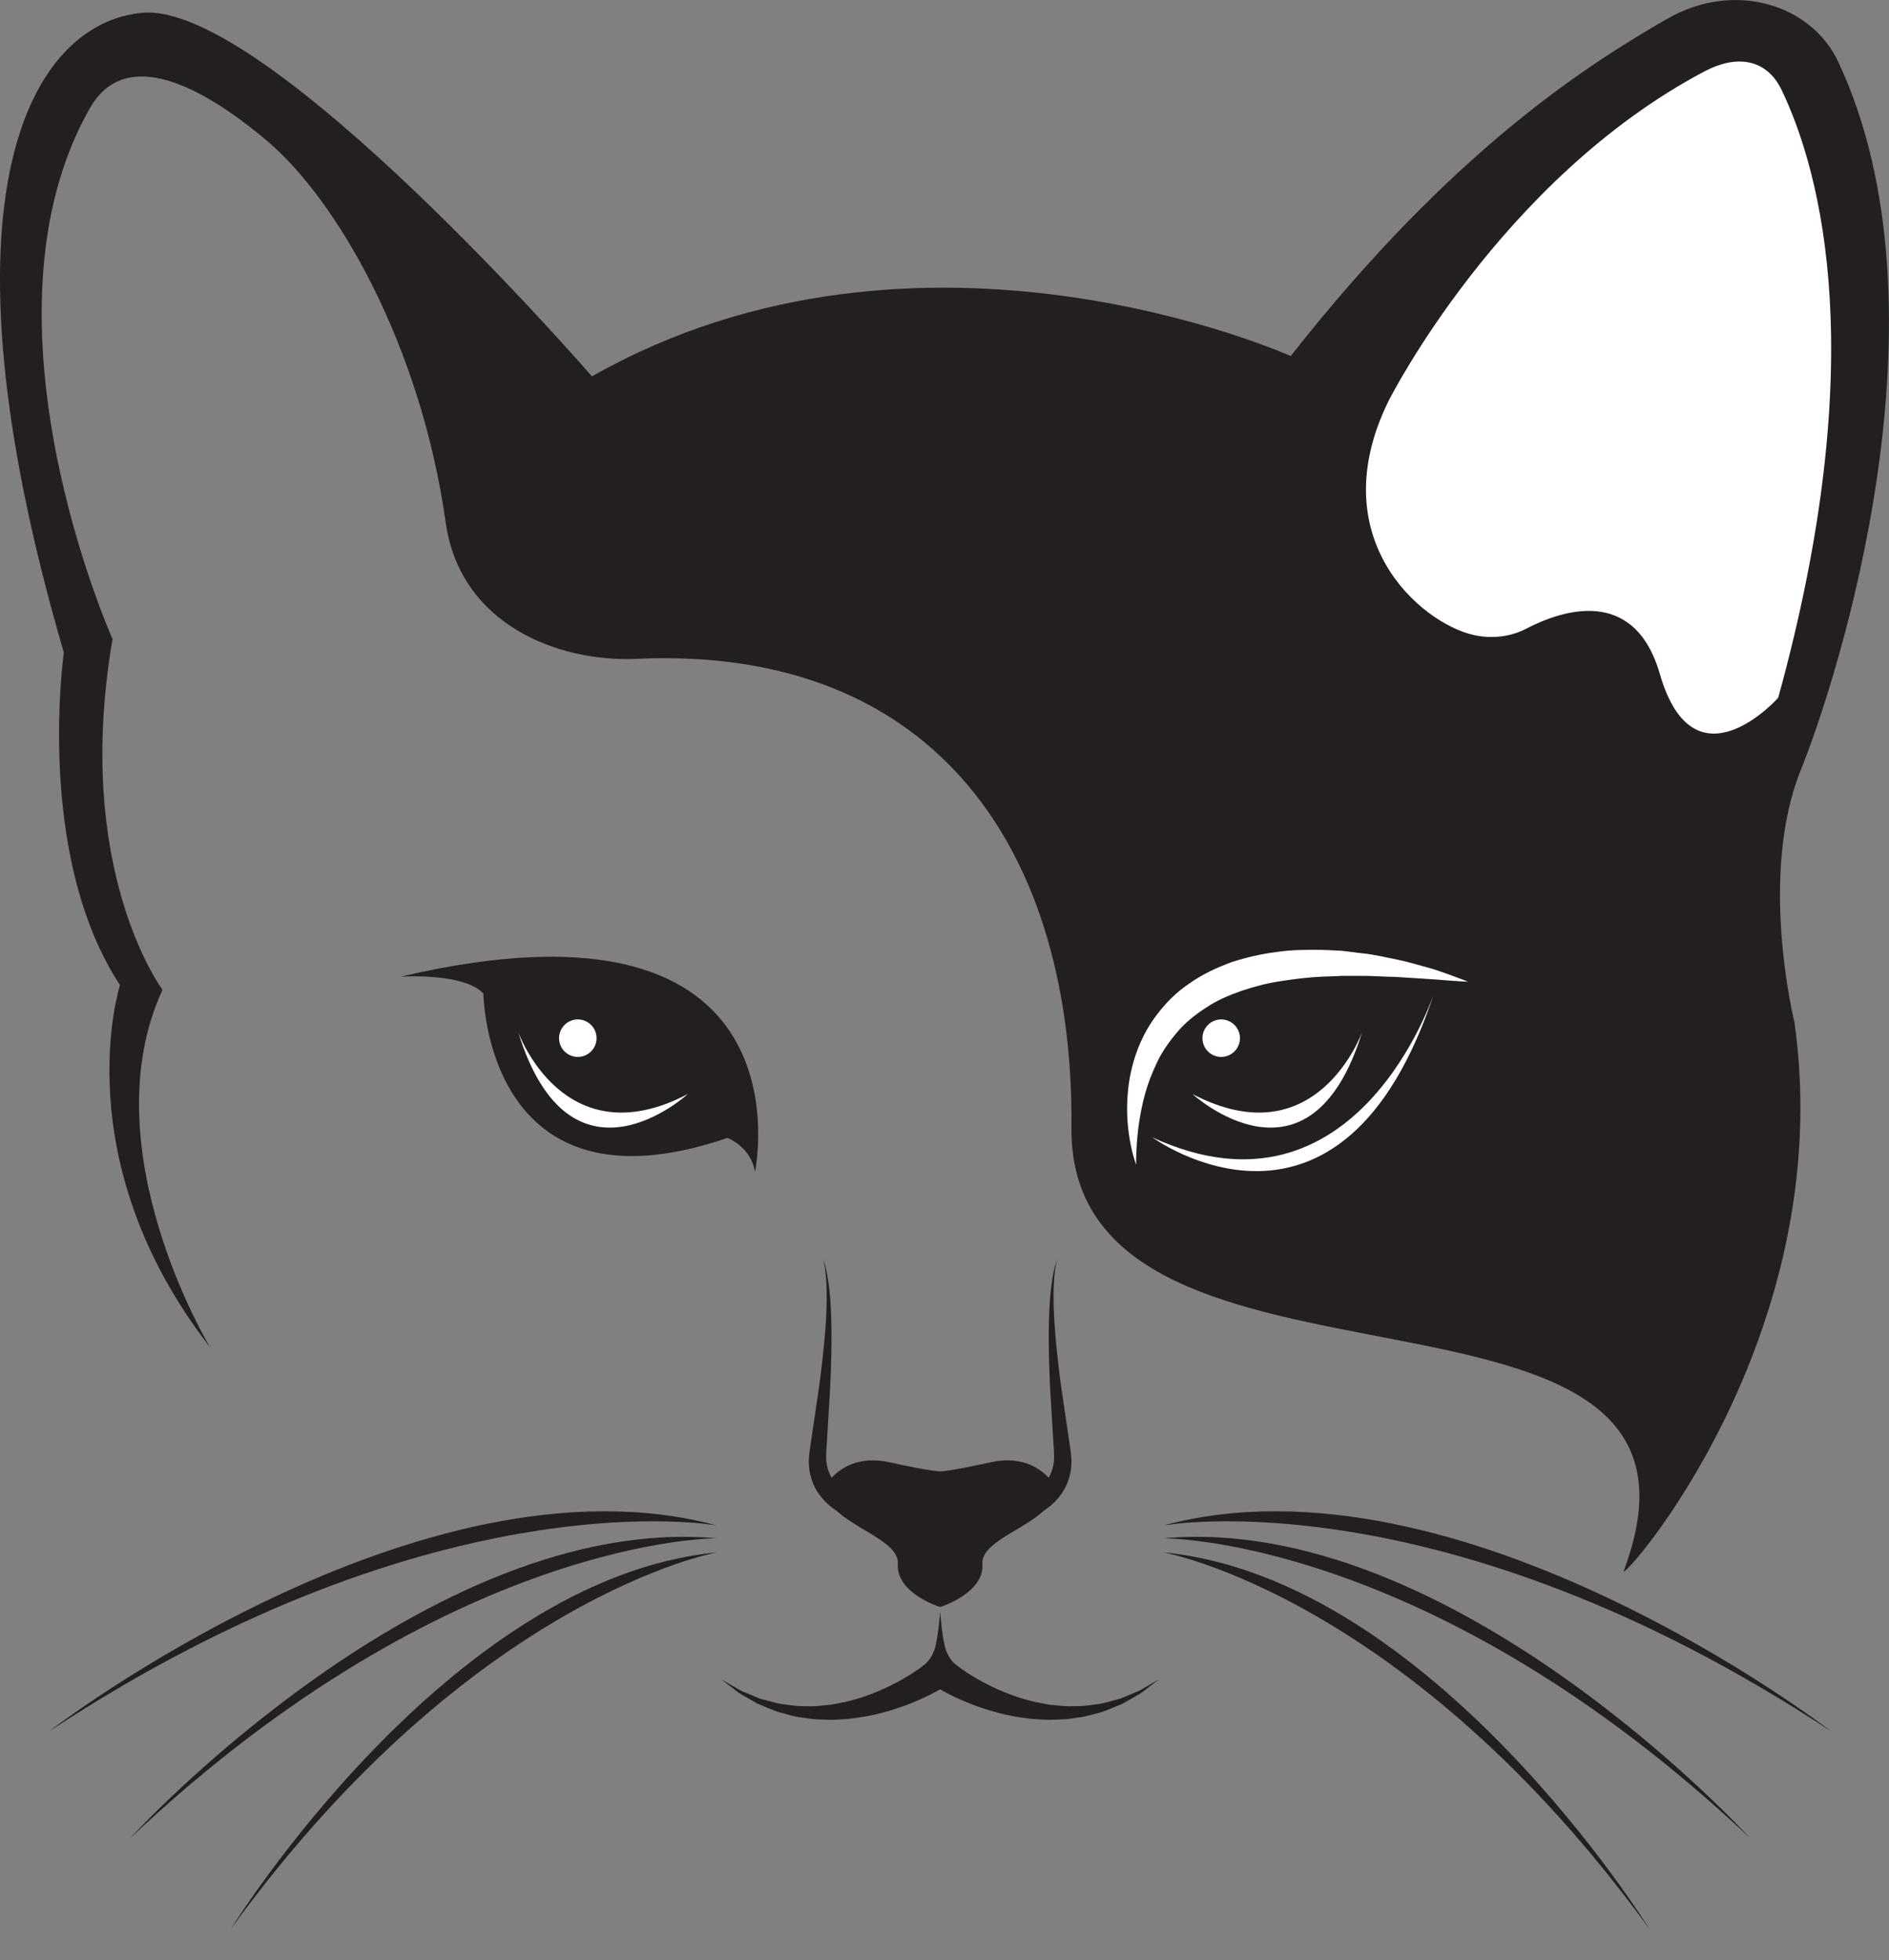 <?xml version="1.0" encoding="utf-8"?>
<!-- Generator: Adobe Illustrator 23.0.6, SVG Export Plug-In . SVG Version: 6.00 Build 0)  -->
<svg version="1.1" id="Layer_1" xmlns="http://www.w3.org/2000/svg" xmlns:xlink="http://www.w3.org/1999/xlink" x="0px" y="0px"
	 viewBox="0 0 405.97 421.25" style="enable-background:new 0 0 405.97 421.25;" xml:space="preserve">
<rect x="0" y="0" width="405.97" height="421.25" fill="#808080" stroke="none"/>
<style type="text/css">
	.st0{fill:#231F20;}
	.st1{fill:#FFFFFF;}
</style>
<g>
	<g>
		<path class="st0" d="M348.98,337.57c-1.26,3.37,46.27-49.76,36.67-117.86c0,0-7.81-31.43,1.33-54.13
			c8-19.86,33.29-98.66,8.05-152.35c-5.71-12.14-22.15-17.57-36.75-9.17C340.82,14.1,312,32.48,277.39,76.52
			c0,0-79.45-35.8-150.17,4.37c0,0-69.78-80.47-96.56-78.14C6.78,4.82-15.09,41.6,13.72,140.25c0,0-6.27,43.52,12.07,71.46
			c0,0-12.07,37.39,19.36,77.84c0,0-25.93-42.79-10.22-76.84c0,0-19.3-25.63-10.74-75.37c0,0-30.74-68.62-4.88-114.08
			c8.44-14.84,27.19-2.17,38.05,6.98c15.03,12.67,33.05,43.86,38.43,82.07c3.08,21.9,24.16,30.04,40.95,29.28
			c65.3-2.97,94.06,42.43,93.53,100.75C229.67,309.03,376.06,265.26,348.98,337.57z"/>
		<path class="st1" d="M298.45,86.11c0,0,23.89-47.51,67.88-70.78c6.78-3.58,13.31-2.83,16.61,4.1
			c8.46,17.77,19.24,57.94-0.78,130.53c0,0-18.08,20.34-25.43-5.09c-5.51-19.07-21.19-13.67-28.69-9.77
			c-3.48,1.81-7.5,2.23-11.33,1.37C305.27,133.9,283.94,115.54,298.45,86.11z"/>
		<g>
			<g>
				<path class="st0" d="M162.26,251.85c0,0,13.22-62.93-76.15-41.95c0,0,13.68-0.91,17.78,3.65c0,0,0.46,48.79,52.44,31.01
					C156.33,244.56,161.35,246.38,162.26,251.85z"/>
				<path class="st1" d="M147.82,235.13c0,0-25.23,23.1-36.48-13.38C111.34,221.76,121.07,249.12,147.82,235.13z"/>
				<path class="st1" d="M128.21,223.12c0,2.22-1.8,4.03-4.03,4.03c-2.22,0-4.03-1.8-4.03-4.03c0-2.22,1.8-4.03,4.03-4.03
					C126.41,219.1,128.21,220.9,128.21,223.12z"/>
			</g>
			<g>
				<path class="st1" d="M244.18,250.3c0,0-0.61-1.49-1.17-4.25c-0.55-2.75-1.09-6.81-0.58-11.74c0.5-4.88,2.12-10.82,6.05-16.04
					c1.92-2.6,4.33-5.05,7.17-6.93c2.78-1.98,5.92-3.41,9.1-4.59c3.22-1.02,6.5-1.78,9.73-2.16c3.23-0.5,6.42-0.46,9.47-0.45
					c1.52,0.07,3.02,0.1,4.48,0.21c1.45,0.18,2.86,0.35,4.24,0.52c2.76,0.26,5.29,0.93,7.65,1.37c2.35,0.49,4.45,1.14,6.32,1.65
					c1.88,0.47,3.46,1.12,4.78,1.56c2.62,0.94,4.1,1.54,4.1,1.54s-1.6-0.06-4.36-0.27c-2.75-0.26-6.69-0.46-11.34-0.77
					c-2.34-0.02-4.85-0.25-7.5-0.22c-1.32,0-2.68,0-4.06,0c-1.38,0.1-2.78,0.11-4.21,0.17c-2.84,0.15-5.76,0.48-8.65,0.94
					c-2.91,0.41-5.77,1.17-8.52,2.09c-2.73,0.95-5.4,2.07-7.71,3.65c-2.34,1.51-4.49,3.23-6.2,5.28c-1.71,2.02-3.23,4.16-4.3,6.44
					c-1.07,2.26-1.96,4.52-2.56,6.7c-1.19,4.36-1.63,8.24-1.8,10.97C244.11,248.7,244.18,250.3,244.18,250.3z"/>
				<path class="st1" d="M256.28,235.13c0,0,25.23,23.1,36.48-13.38C292.76,221.76,283.03,249.12,256.28,235.13z"/>
				<path class="st1" d="M258.42,223.12c0,2.22,1.8,4.03,4.03,4.03c2.22,0,4.03-1.8,4.03-4.03c0-2.22-1.8-4.03-4.03-4.03
					C260.23,219.1,258.42,220.9,258.42,223.12z"/>
				<path class="st1" d="M247.65,244.44c0,0,40.65,29.72,60.62-31.18C308.28,213.26,291.6,264.67,247.65,244.44z"/>
			</g>
		</g>
	</g>
	<g>
		<g>
			<path class="st0" d="M247.3,361.95c-0.57,0.33-1.26,0.73-2.06,1.2c-0.8,0.44-1.79,0.78-2.82,1.23c-0.52,0.21-1.05,0.44-1.61,0.67
				c-0.58,0.16-1.18,0.32-1.8,0.48c-1.23,0.34-2.52,0.71-3.9,0.82c-1.36,0.22-2.77,0.37-4.22,0.33c-1.44,0.08-2.89-0.06-4.34-0.21
				c-1.45-0.07-2.87-0.5-4.27-0.72c-1.38-0.38-2.74-0.71-4.02-1.17c-2.57-0.88-4.87-1.94-6.78-2.95c-1.9-1.02-3.42-1.97-4.43-2.68
				c-1.02-0.69-1.46-1.08-1.52-1.11c0,0-1.83-1.17-2.53-4.26c-0.63-2.78-0.95-7.26-0.95-7.26s-0.32,4.48-0.95,7.26
				c-0.7,3.08-2.53,4.26-2.53,4.26c-0.06,0.03-0.49,0.42-1.52,1.11c-1.01,0.71-2.53,1.66-4.43,2.68c-1.91,1.01-4.21,2.07-6.78,2.95
				c-1.28,0.46-2.64,0.79-4.02,1.17c-1.4,0.22-2.82,0.65-4.27,0.72c-1.45,0.16-2.9,0.3-4.34,0.21c-1.45,0.04-2.86-0.11-4.22-0.33
				c-1.39-0.11-2.67-0.48-3.9-0.82c-0.62-0.17-1.22-0.33-1.8-0.48c-0.56-0.23-1.09-0.45-1.61-0.67c-1.02-0.45-2.02-0.78-2.82-1.23
				c-0.79-0.46-1.49-0.87-2.06-1.2c-1.15-0.67-1.81-1.05-1.81-1.05s0.6,0.46,1.65,1.27c0.53,0.41,1.17,0.9,1.91,1.47
				c0.75,0.55,1.7,1.02,2.69,1.61c0.5,0.29,1.03,0.59,1.57,0.9c0.58,0.24,1.17,0.49,1.79,0.74c1.23,0.52,2.53,1.08,3.97,1.39
				c1.41,0.42,2.89,0.78,4.43,0.93c1.53,0.28,3.11,0.34,4.69,0.38c1.59,0.12,3.15-0.13,4.73-0.18c1.54-0.21,3.08-0.39,4.53-0.7
				c2.92-0.59,5.59-1.43,7.84-2.26c2.24-0.85,4.07-1.69,5.33-2.35c0.93-0.47,1.58-0.86,1.86-1.02c0.01,0.01,0.05,0.03,0.06,0.04
				c0.01-0.01,0.05-0.03,0.06-0.04c0.28,0.17,0.94,0.56,1.86,1.02c1.27,0.66,3.09,1.5,5.33,2.35c2.25,0.84,4.91,1.67,7.84,2.26
				c1.45,0.32,2.99,0.49,4.53,0.7c1.57,0.05,3.13,0.3,4.73,0.18c1.58-0.03,3.16-0.09,4.69-0.38c1.54-0.16,3.02-0.52,4.43-0.93
				c1.43-0.31,2.74-0.87,3.97-1.39c0.61-0.25,1.21-0.5,1.79-0.74c0.54-0.31,1.07-0.61,1.57-0.9c0.99-0.6,1.94-1.06,2.69-1.61
				c0.74-0.57,1.38-1.06,1.91-1.47c1.05-0.81,1.65-1.27,1.65-1.27S248.45,361.28,247.3,361.95z"/>
			<g>
				<path class="st0" d="M226.13,318.58c0,0-3.86-6.36-13.18-4.32c-9.31,2.04-10.9,1.96-10.9,1.96s-1.59,0.09-10.9-1.96
					c-9.31-2.04-13.18,4.32-13.18,4.32c-3.18,8.18,15.45,11.13,14.99,17.49c-0.45,6.36,9.09,9.31,9.09,9.31s9.54-2.95,9.09-9.31
					C210.68,329.71,229.31,326.76,226.13,318.58z"/>
				<g>
					<path class="st0" d="M182.55,326.11c0.06,0.02-0.31-0.1-0.78-0.32c-0.47-0.21-1.13-0.54-1.9-1.04
						c-1.52-0.98-3.72-2.74-5.05-5.74c-0.64-1.48-1-3.2-1.01-4.97c0.08-1.84,0.36-3.33,0.6-5c0.49-3.29,1-6.8,1.52-10.31
						c0.98-7.02,1.69-14.06,1.74-19.37c0.03-2.65-0.11-4.86-0.32-6.39c-0.22-1.53-0.45-2.4-0.45-2.4s0.3,0.84,0.66,2.36
						c0.34,1.52,0.68,3.74,0.88,6.41c0.4,5.34,0.3,12.5-0.07,19.61c-0.21,3.55-0.43,7.1-0.63,10.44c-0.11,1.64-0.24,3.34-0.17,4.55
						c0.13,1.28,0.48,2.41,0.98,3.34c1.03,1.86,2.6,2.94,3.74,3.53c0.57,0.31,1.05,0.49,1.35,0.6c0.28,0.09,0.44,0.14,0.44,0.14
						L182.55,326.11z"/>
					<path class="st0" d="M221.54,326.11c-0.06,0.02,0.31-0.1,0.78-0.32c0.47-0.21,1.13-0.54,1.9-1.04
						c1.52-0.98,3.72-2.74,5.05-5.74c0.64-1.48,1-3.2,1.01-4.97c-0.08-1.84-0.36-3.33-0.6-5c-0.49-3.29-1-6.8-1.52-10.31
						c-0.98-7.02-1.69-14.06-1.74-19.37c-0.03-2.65,0.11-4.86,0.32-6.39c0.22-1.53,0.45-2.4,0.45-2.4s-0.3,0.84-0.66,2.36
						c-0.34,1.52-0.68,3.74-0.88,6.41c-0.4,5.34-0.3,12.5,0.07,19.61c0.21,3.55,0.43,7.1,0.63,10.44c0.11,1.64,0.24,3.34,0.17,4.55
						c-0.13,1.28-0.48,2.41-0.98,3.34c-1.03,1.86-2.6,2.94-3.74,3.53c-0.57,0.31-1.05,0.49-1.35,0.6c-0.28,0.09-0.44,0.14-0.44,0.14
						L221.54,326.11z"/>
				</g>
			</g>
		</g>
		<g>
			<g>
				<path class="st0" d="M250.02,327.85c0,0,59.62-11.04,143.49,44.23C393.51,372.07,313.88,310.61,250.02,327.85z"/>
				<path class="st0" d="M250.02,330.61c0,0,57.15-0.56,126.04,64.38C376.06,394.98,312.12,324.98,250.02,330.61z"/>
				<path class="st0" d="M250.02,333.63c0,0,52.49,9.38,104.4,80.85C354.43,414.48,307.93,339.22,250.02,333.63z"/>
			</g>
			<g>
				<path class="st0" d="M154.07,327.85c0,0-59.62-11.04-143.49,44.23C10.58,372.07,90.21,310.61,154.07,327.85z"/>
				<path class="st0" d="M154.07,330.61c0,0-57.15-0.56-126.04,64.38C28.03,394.98,91.98,324.98,154.07,330.61z"/>
				<path class="st0" d="M154.07,333.63c0,0-52.49,9.38-104.4,80.85C49.67,414.48,96.17,339.22,154.07,333.63z"/>
			</g>
		</g>
	</g>
</g>
</svg>
